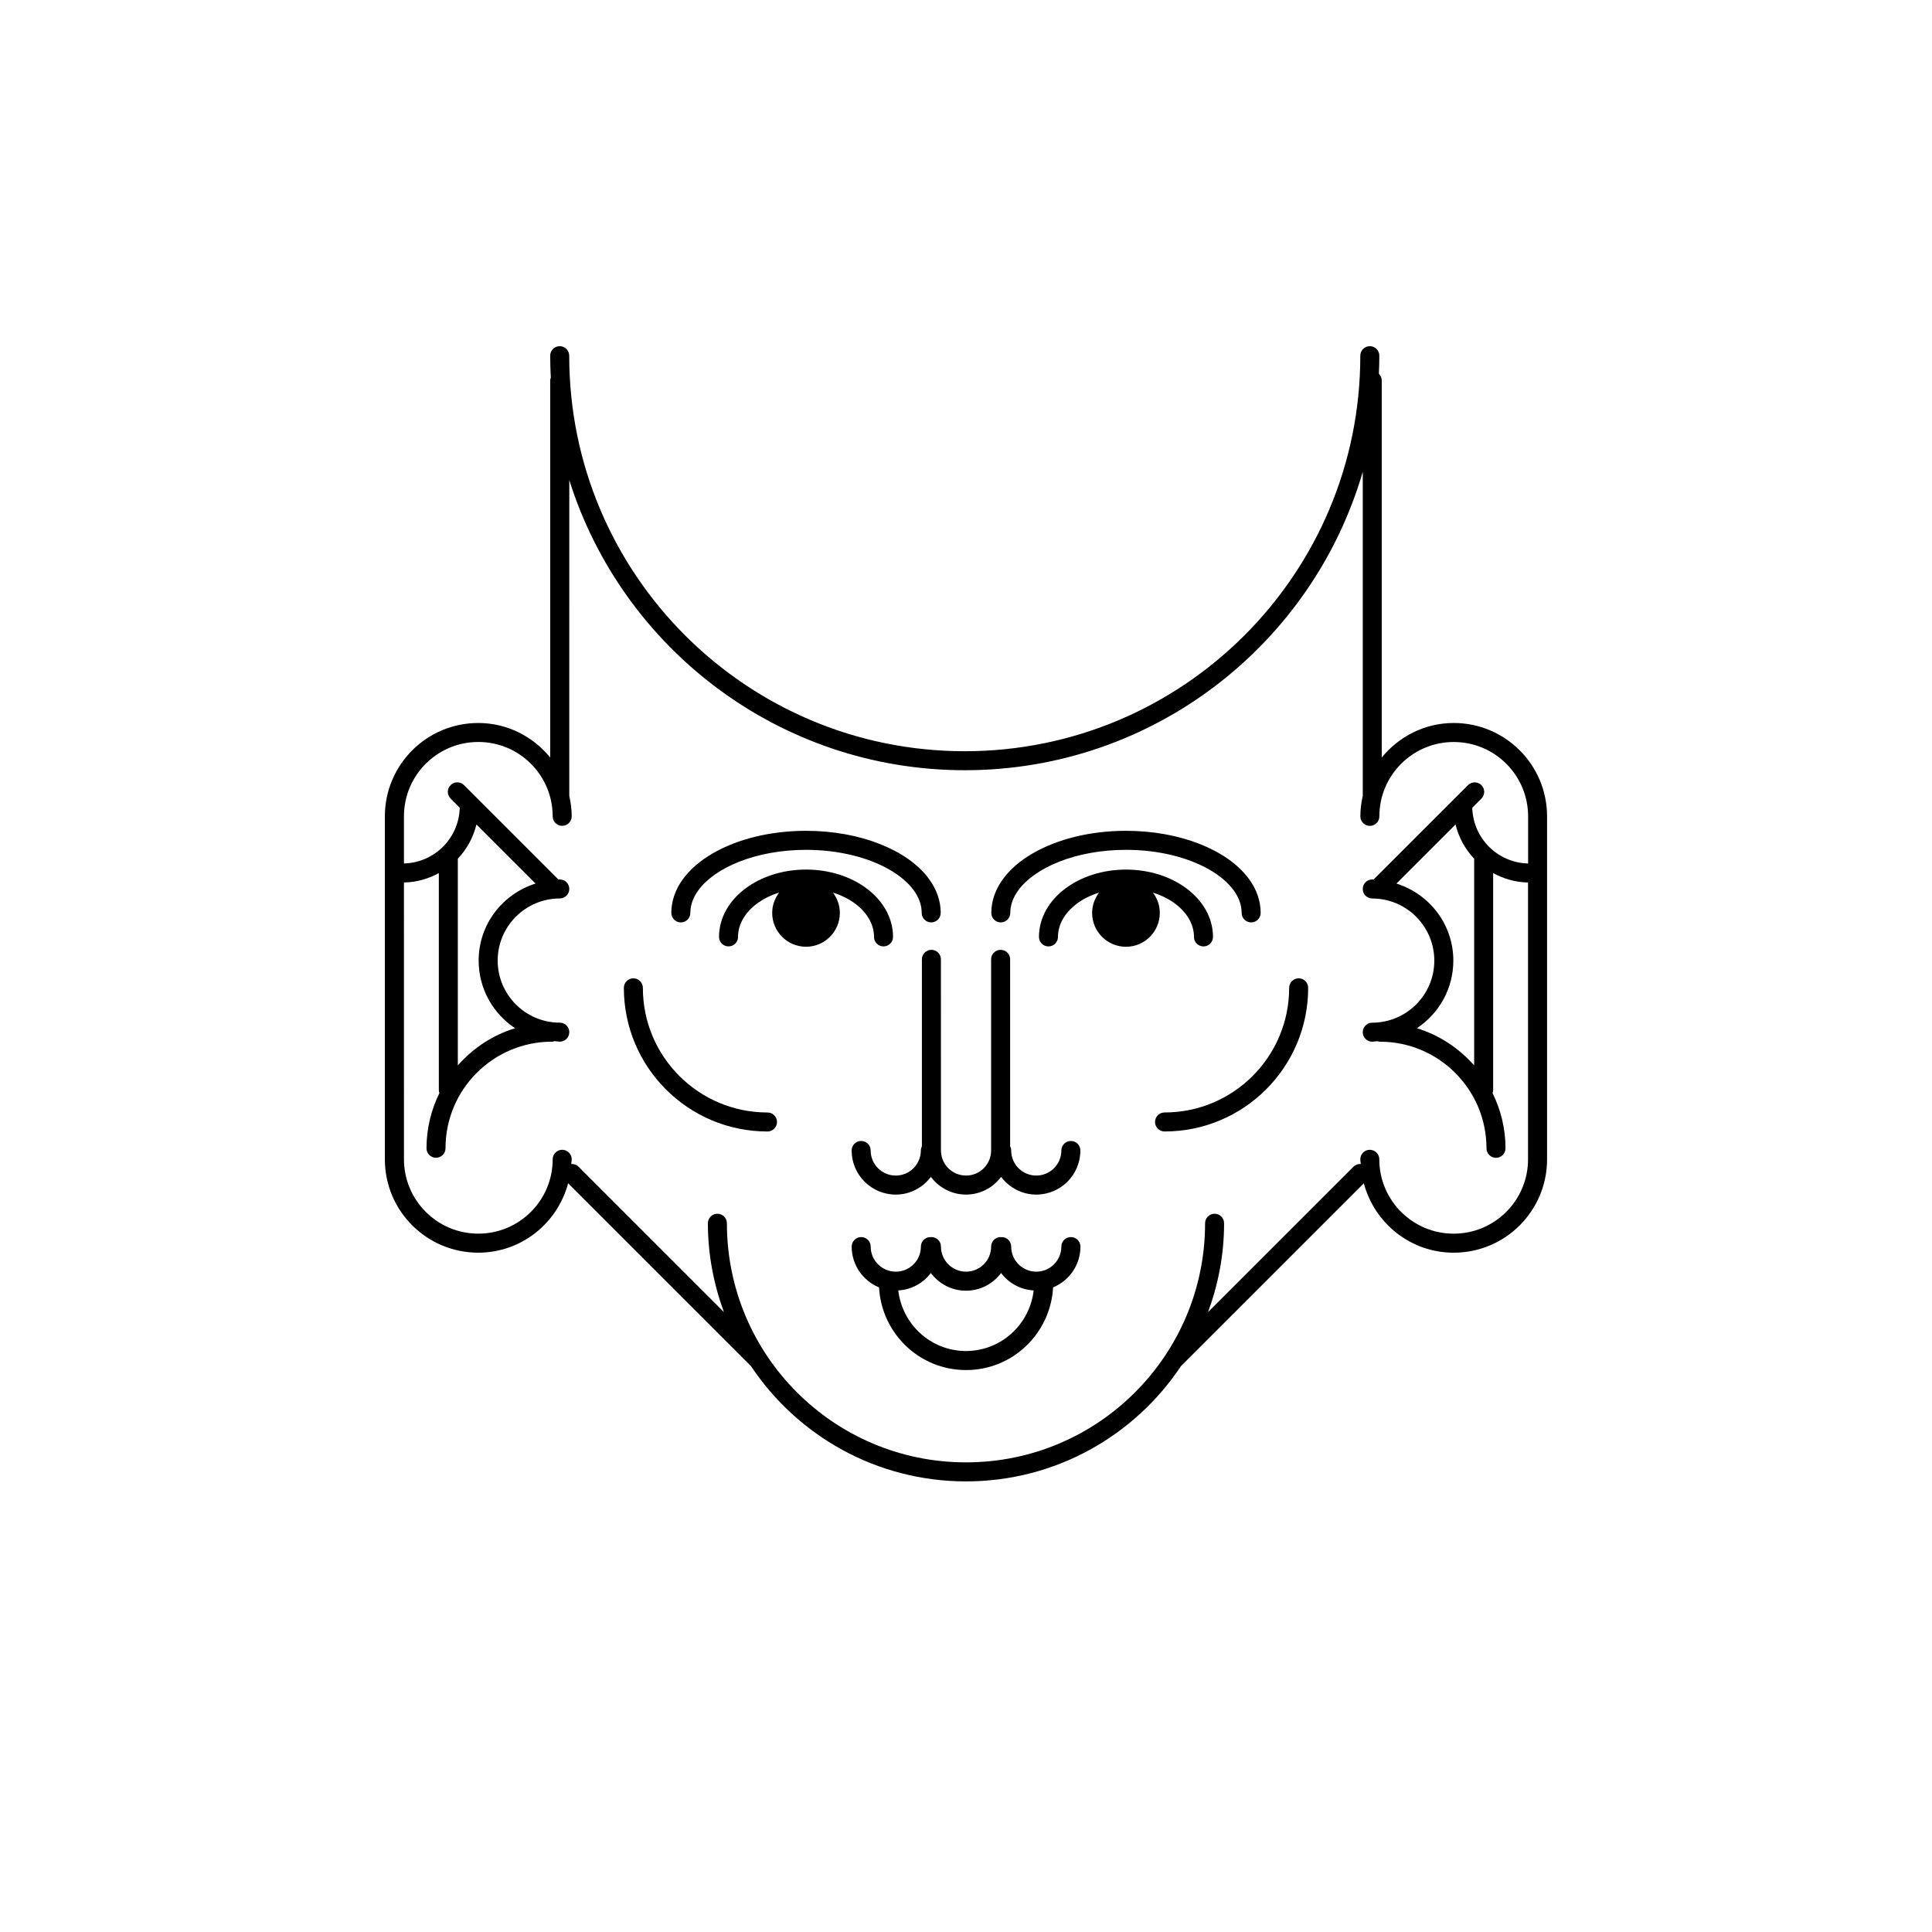 <?xml version="1.0" encoding="UTF-8"?>
<!-- Uploaded to: ICON Repo, www.svgrepo.com, Generator: ICON Repo Mixer Tools -->
<svg fill="#000000" width="800px" height="800px" version="1.1" viewBox="144 144 512 512" xmlns="http://www.w3.org/2000/svg">
 <g>
  <path d="m449.53 380.55c2.242 0.699 4.246 1.703 5.883 2.926 3.238 2.434 5.004 5.535 5.004 8.816 0 1.391 1.129 2.519 2.519 2.519s2.519-1.129 2.519-2.519c0-5.184-2.832-9.742-7.031-12.855-4.211-3.133-9.848-4.984-16.027-4.988-6.176 0.004-11.82 1.855-16.031 4.988-4.195 3.113-7.031 7.672-7.031 12.855 0 1.391 1.129 2.519 2.519 2.519 1.391 0 2.519-1.129 2.519-2.519 0-3.281 1.77-6.387 5.008-8.816 1.637-1.223 3.641-2.227 5.883-2.922-1.137 1.5-1.84 3.356-1.84 5.379 0 4.953 4.027 8.969 8.973 8.969 4.949 0 8.961-4.016 8.961-8.969 0.008-2.031-0.688-3.883-1.828-5.383z"/>
  <path d="m409.22 388.45c1.391 0 2.519-1.129 2.519-2.519 0.004-2.062 0.707-4.047 2.125-6 2.121-2.926 5.934-5.664 10.906-7.602 4.969-1.949 11.059-3.113 17.629-3.113 8.766-0.004 16.672 2.082 22.191 5.297 2.762 1.598 4.918 3.465 6.34 5.414 1.414 1.961 2.117 3.945 2.121 6 0 1.391 1.129 2.519 2.519 2.519 1.391 0 2.519-1.129 2.519-2.519 0.004-3.254-1.152-6.328-3.09-8.973-2.918-3.981-7.516-7.113-13.133-9.32-5.621-2.203-12.293-3.457-19.461-3.461-9.551 0.004-18.234 2.223-24.719 5.977-3.246 1.879-5.949 4.152-7.883 6.805-1.941 2.644-3.098 5.719-3.094 8.973-0.012 1.395 1.117 2.523 2.508 2.523z"/>
  <path d="m370.62 383.47c3.238 2.434 5.004 5.535 5.004 8.816 0 1.391 1.129 2.519 2.519 2.519s2.519-1.129 2.519-2.519c0-5.184-2.832-9.742-7.027-12.855-4.211-3.141-9.848-4.984-16.027-4.988-6.176 0.004-11.812 1.855-16.027 4.988-4.195 3.113-7.031 7.672-7.031 12.855 0 1.391 1.129 2.519 2.519 2.519 1.391 0 2.519-1.129 2.519-2.519 0-3.281 1.77-6.387 5.008-8.816 1.637-1.223 3.637-2.227 5.883-2.922-1.137 1.5-1.84 3.356-1.84 5.379 0 4.953 4.019 8.969 8.969 8.969s8.961-4.016 8.961-8.969c0-2.031-0.699-3.879-1.84-5.379 2.254 0.695 4.254 1.699 5.891 2.922z"/>
  <path d="m324.43 388.45c1.391 0 2.519-1.129 2.519-2.519 0.004-2.062 0.707-4.047 2.125-6 2.121-2.926 5.934-5.664 10.906-7.602 4.969-1.949 11.059-3.113 17.629-3.113 8.766-0.004 16.672 2.082 22.191 5.297 2.766 1.598 4.922 3.465 6.34 5.414 1.422 1.961 2.117 3.945 2.121 6 0 1.391 1.129 2.519 2.519 2.519s2.519-1.129 2.519-2.519c0.004-3.254-1.152-6.328-3.09-8.973-2.918-3.981-7.516-7.113-13.133-9.32-5.621-2.203-12.297-3.457-19.469-3.461-9.551 0.004-18.234 2.223-24.723 5.977-3.238 1.879-5.945 4.152-7.883 6.805-1.941 2.644-3.098 5.719-3.094 8.973 0 1.395 1.129 2.523 2.519 2.523z"/>
  <path d="m427.79 446.37c-1.391 0-2.519 1.129-2.519 2.519-0.004 3.672-2.977 6.644-6.648 6.648-3.672-0.004-6.644-2.977-6.648-6.648 0-0.402-0.109-0.766-0.281-1.102v-49.555c0-1.391-1.129-2.519-2.519-2.519s-2.519 1.129-2.519 2.519v50.656c-0.004 3.672-2.973 6.644-6.648 6.648-3.68-0.004-6.644-2.977-6.648-6.648l-0.008-50.656c0-1.391-1.129-2.519-2.519-2.519s-2.519 1.129-2.519 2.519v49.555c-0.168 0.336-0.277 0.707-0.277 1.102-0.004 3.672-2.977 6.644-6.656 6.648-3.672-0.004-6.644-2.977-6.648-6.648 0-1.391-1.129-2.519-2.519-2.519-1.391 0-2.519 1.129-2.519 2.519 0 6.457 5.234 11.688 11.688 11.688 3.82 0 7.18-1.855 9.309-4.691 2.133 2.832 5.492 4.691 9.309 4.691 3.82 0 7.18-1.855 9.309-4.691 2.137 2.832 5.492 4.691 9.316 4.691 6.457 0 11.688-5.231 11.688-11.688 0.004-1.391-1.125-2.519-2.516-2.519z"/>
  <path d="m427.79 471.84c-1.391 0-2.519 1.129-2.519 2.519-0.004 3.672-2.977 6.644-6.648 6.648-3.672-0.004-6.644-2.977-6.648-6.648 0-1.391-1.129-2.519-2.519-2.519-0.051 0-0.098 0.023-0.141 0.031-0.047-0.004-0.09-0.031-0.137-0.031-1.391 0-2.519 1.129-2.519 2.519-0.004 3.672-2.973 6.644-6.648 6.648-3.68-0.004-6.644-2.977-6.648-6.648 0-1.391-1.129-2.519-2.519-2.519-0.051 0-0.09 0.023-0.137 0.031-0.051-0.004-0.09-0.031-0.141-0.031-1.391 0-2.519 1.129-2.519 2.519-0.004 3.672-2.977 6.644-6.656 6.648-3.672-0.004-6.644-2.977-6.648-6.648 0-1.391-1.129-2.519-2.519-2.519s-2.519 1.129-2.519 2.519c0 4.887 2.996 9.059 7.246 10.809 0.68 12.207 10.691 21.91 23.062 21.91 12.375 0 22.383-9.703 23.07-21.91 4.246-1.75 7.246-5.918 7.246-10.809-0.016-1.395-1.145-2.519-2.535-2.519zm-27.793 30.195c-9.316-0.02-16.879-7.031-17.945-16.055 3.535-0.207 6.629-1.961 8.629-4.621 2.133 2.832 5.492 4.691 9.309 4.691 3.82 0 7.18-1.855 9.309-4.691 2.004 2.66 5.098 4.414 8.637 4.621-1.062 9.02-8.629 16.035-17.938 16.055z"/>
  <path d="m347.39 438.82c-9.129 0-17.367-3.691-23.352-9.672-5.984-5.984-9.672-14.227-9.672-23.363 0-1.391-1.129-2.519-2.519-2.519s-2.519 1.129-2.519 2.519c0 21.027 17.043 38.074 38.066 38.074 1.391 0 2.519-1.129 2.519-2.519 0-1.391-1.133-2.519-2.523-2.519z"/>
  <path d="m488.16 403.26c-1.391 0-2.519 1.129-2.519 2.519 0 9.129-3.691 17.371-9.672 23.363-5.984 5.981-14.227 9.672-23.355 9.672-1.391 0-2.519 1.129-2.519 2.519 0 1.391 1.129 2.519 2.519 2.519 21.023 0 38.066-17.043 38.066-38.074 0-1.391-1.129-2.519-2.519-2.519z"/>
  <path d="m529.25 335.6c-7.727 0-14.539 3.606-19.074 9.148v-99.91c0-0.707-0.297-1.34-0.762-1.797 0.07-1.586 0.121-3.176 0.121-4.781 0-1.391-1.129-2.519-2.519-2.519s-2.519 1.129-2.519 2.519c0 28.953-11.73 55.141-30.703 74.121-18.977 18.973-45.168 30.695-74.121 30.703-28.953 0-55.141-11.73-74.121-30.703-18.973-18.977-30.703-45.168-30.703-74.121 0-1.391-1.129-2.519-2.519-2.519s-2.519 1.129-2.519 2.519c0 1.949 0.055 3.883 0.156 5.809-0.082 0.246-0.156 0.5-0.156 0.77v99.91c-4.535-5.543-11.348-9.148-19.07-9.148-13.664 0-24.742 11.074-24.746 24.746v90.887c0 13.668 11.078 24.738 24.746 24.738 11.457 0 21-7.824 23.82-18.391l48.465 48.461c12.277 18.406 33.199 30.543 56.977 30.543 23.773 0 44.703-12.137 56.961-30.539l48.465-48.461c2.82 10.57 12.367 18.391 23.824 18.391 13.664 0 24.738-11.07 24.738-24.738v-90.887c0-13.672-11.074-24.746-24.738-24.75zm19.699 37.234c-8.082-0.207-14.57-6.688-14.781-14.766l2.422-2.43c0.984-0.984 0.984-2.578 0-3.562s-2.578-0.984-3.562 0l-25.035 25.027c-0.109 0-0.223-0.035-0.336-0.035-1.391 0-2.519 1.129-2.519 2.519 0 1.391 1.129 2.519 2.519 2.519 9.078 0.016 16.438 7.371 16.453 16.465-0.016 9.09-7.375 16.438-16.453 16.453-1.391 0-2.519 1.129-2.519 2.519s1.129 2.519 2.519 2.519c0.469 0 0.91-0.105 1.371-0.137 0.223 0.066 0.441 0.137 0.684 0.137 7.801 0 14.832 3.16 19.949 8.273 5.113 5.125 8.273 12.168 8.273 19.977 0 1.391 1.129 2.519 2.519 2.519s2.519-1.129 2.519-2.519c0-5.262-1.254-10.211-3.426-14.629 0.082-0.242 0.152-0.484 0.152-0.746v-57.559c2.769 1.508 5.883 2.434 9.246 2.492v73.359c0 5.453-2.203 10.359-5.773 13.934-3.57 3.566-8.484 5.769-13.93 5.769-5.453 0-10.363-2.203-13.941-5.773-3.57-3.57-5.773-8.48-5.773-13.93 0-1.391-1.129-2.519-2.519-2.519-1.391 0-2.519 1.129-2.519 2.519 0 0.43 0.105 0.82 0.125 1.246-0.699-0.047-1.402 0.176-1.934 0.711l-38.531 38.527c2.699-7.352 4.246-15.25 4.246-23.539 0-1.391-1.129-2.519-2.519-2.519s-2.519 1.129-2.519 2.519c0 17.512-7.09 33.332-18.566 44.812-11.457 11.465-27.281 18.555-44.789 18.555s-33.332-7.09-44.809-18.559c-11.473-11.477-18.559-27.301-18.559-44.812 0-1.391-1.129-2.519-2.519-2.519s-2.519 1.129-2.519 2.519c0 8.289 1.547 16.188 4.246 23.539l-38.531-38.527c-0.527-0.527-1.238-0.75-1.93-0.711 0.02-0.422 0.125-0.816 0.125-1.246 0-1.391-1.129-2.519-2.519-2.519s-2.519 1.129-2.519 2.519c0 5.453-2.203 10.359-5.773 13.93-3.57 3.57-8.484 5.773-13.934 5.773-5.453 0-10.363-2.203-13.934-5.769-3.566-3.578-5.769-8.484-5.773-13.934l-0.004-73.355c3.359-0.059 6.481-0.988 9.246-2.492v57.551c0 0.266 0.074 0.508 0.152 0.746-2.172 4.418-3.422 9.371-3.422 14.629 0 1.391 1.129 2.519 2.519 2.519s2.519-1.129 2.519-2.519c0-7.809 3.152-14.852 8.266-19.977 5.117-5.113 12.16-8.273 19.961-8.273 0.242 0 0.465-0.074 0.684-0.137 0.457 0.031 0.902 0.137 1.371 0.137 1.391 0 2.519-1.129 2.519-2.519s-1.129-2.519-2.519-2.519c-9.09-0.016-16.438-7.367-16.461-16.453 0.016-9.094 7.371-16.445 16.461-16.465 1.391 0 2.519-1.129 2.519-2.519s-1.129-2.519-2.519-2.519c-0.117 0-0.227 0.031-0.344 0.035l-25.027-25.027c-0.984-0.984-2.578-0.984-3.562 0s-0.984 2.578 0 3.562l2.422 2.422c-0.211 8.082-6.699 14.57-14.785 14.773v-12.488c0-5.453 2.203-10.363 5.773-13.934 3.57-3.566 8.484-5.769 13.934-5.773 5.453 0 10.363 2.203 13.934 5.773 3.566 3.57 5.769 8.484 5.773 13.934 0 1.391 1.129 2.519 2.519 2.519s2.519-1.129 2.519-2.519c0-1.875-0.246-3.68-0.641-5.43l0.004-83.691c14 44.566 55.629 76.895 104.82 76.902 49.992 0 92.152-33.402 105.46-79.094v85.891c-0.395 1.754-0.641 3.559-0.641 5.43 0 1.391 1.129 2.519 2.519 2.519s2.519-1.129 2.519-2.519c0-5.453 2.203-10.363 5.773-13.934 3.578-3.566 8.488-5.769 13.945-5.773 5.445 0 10.359 2.203 13.93 5.773 3.57 3.57 5.773 8.484 5.773 13.934v12.488zm-14.281-1.27v54.785c-4.012-4.559-9.227-8.031-15.176-9.859 5.809-3.848 9.656-10.422 9.656-17.922 0-9.621-6.367-17.668-15.074-20.414l15.652-15.652c0.855 3.461 2.574 6.566 4.941 9.062zm-269.34 54.785v-54.785c2.371-2.504 4.09-5.606 4.938-9.07l15.66 15.66c-8.715 2.742-15.078 10.793-15.078 20.414 0 7.492 3.844 14.07 9.656 17.922-5.953 1.832-11.168 5.301-15.176 9.859z"/>
 </g>
</svg>